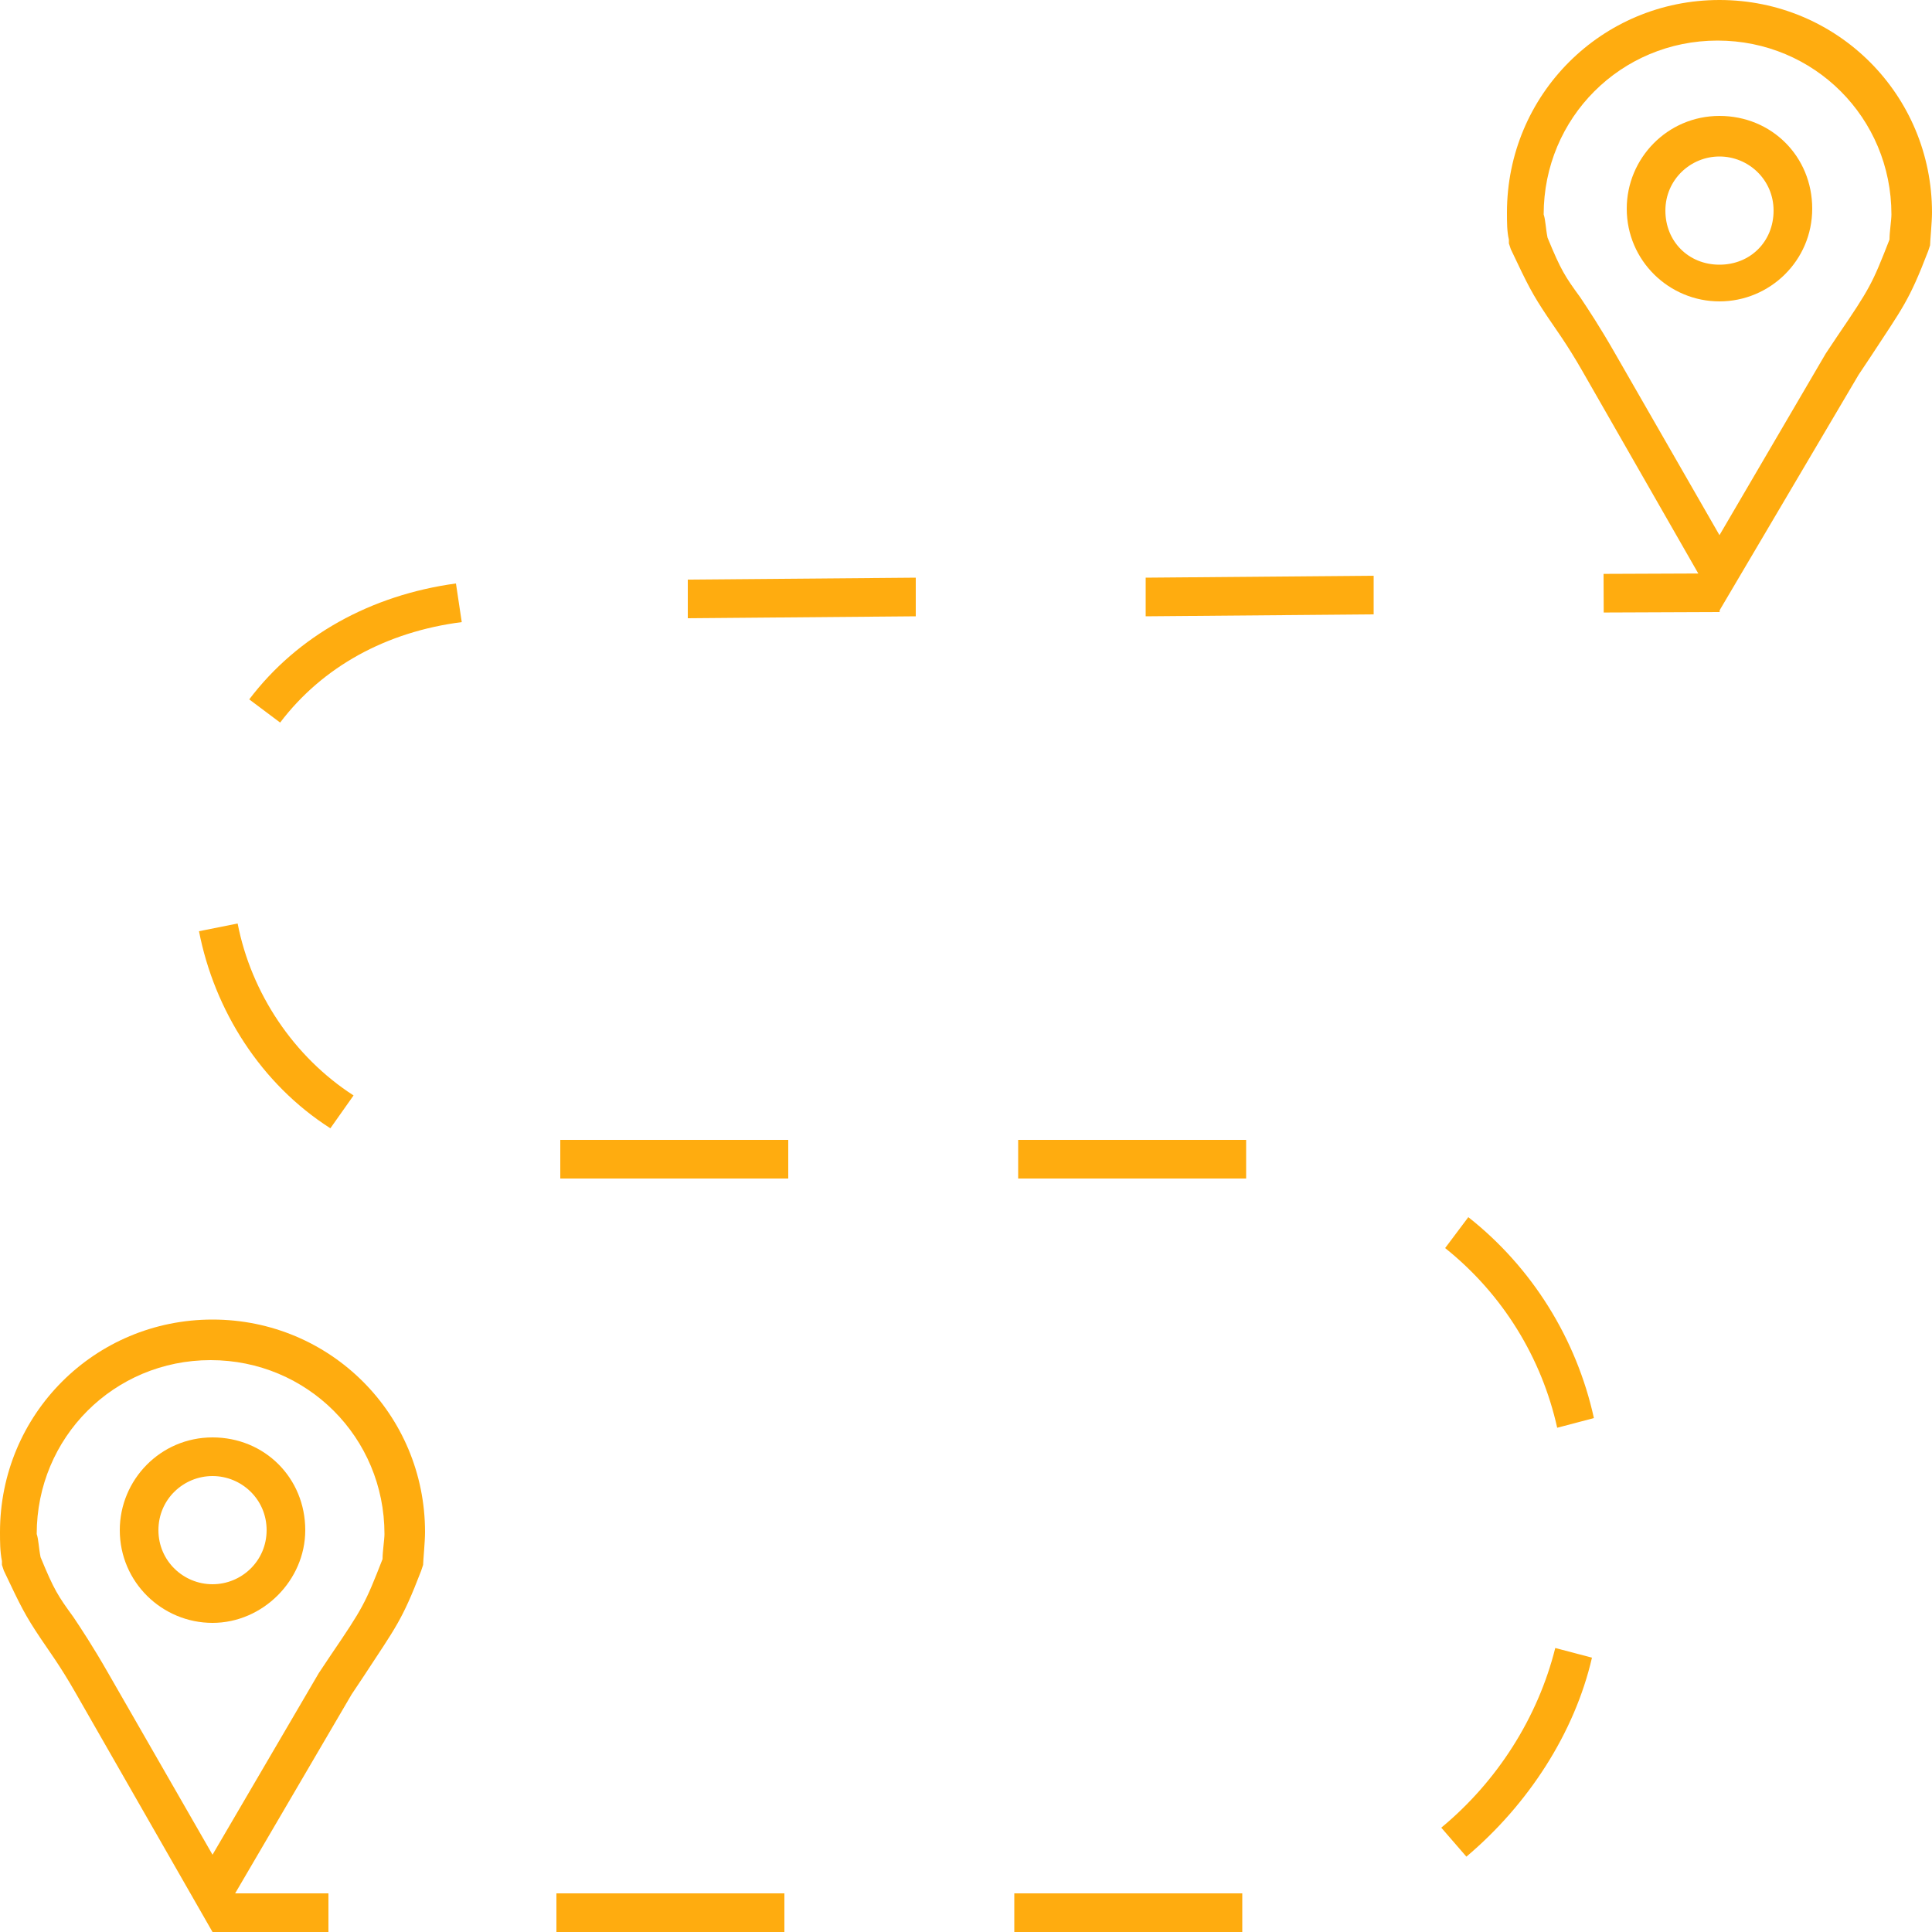 <?xml version="1.0" encoding="UTF-8"?> <svg xmlns="http://www.w3.org/2000/svg" viewBox="0 0 100 100"><g fill="#ffac0f"><path d="m11 84c-2.6 0-4.8-2.1-4.8-4.8 0-2.6 2.1-4.8 4.8-4.8s4.8 2.1 4.8 4.8c0 2.6-2.2 4.8-4.8 4.8zm0-7.6c-1.5 0-2.8 1.2-2.8 2.8s1.3 2.8 2.8 2.8 2.8-1.2 2.8-2.8-1.3-2.8-2.8-2.8z"></path><path d="m11 100-7.1-12.4c-.8-1.4-1.4-2.2-1.8-2.8-.8-1.2-1-1.6-1.9-3.5l-.1-.3v-.2c-.1-.5-.1-1-.1-1.5 0-6.1 4.9-11 11-11s11 4.9 11 11c0 .5-.1 1.5-.1 1.7l-.1.3c-1 2.6-1.3 2.9-3 5.5l-.6.9zm-8.9-19.4c.7 1.7.9 2 1.7 3.1.4.6 1 1.5 1.8 2.9l5.4 9.4 5.5-9.4.6-.9c1.7-2.5 1.8-2.7 2.7-5 0-.4.1-1 .1-1.3 0-5-4-9-9-9s-9 4-9 9c.1.3.1.7.2 1.2z"></path><path d="m89 15.6c-2.6 0-4.8-2.1-4.8-4.8 0-2.6 2.1-4.8 4.8-4.8s4.8 2.1 4.8 4.8-2.2 4.8-4.8 4.8zm0-7.5c-1.5 0-2.8 1.2-2.8 2.8s1.2 2.8 2.8 2.8 2.8-1.2 2.8-2.8-1.3-2.8-2.8-2.8z"></path><path d="m89 31.6-7.1-12.4c-.8-1.4-1.4-2.2-1.8-2.8-.8-1.2-1-1.6-1.9-3.5l-.1-.3v-.2c-.1-.4-.1-.9-.1-1.4 0-6.1 4.9-11 11-11s11 4.9 11 11c0 .5-.1 1.5-.1 1.7l-.1.3c-1 2.6-1.3 2.9-3 5.5l-.6.9zm-8.9-19.3c.7 1.7.9 2 1.7 3.1.4.6 1 1.5 1.8 2.9l5.4 9.4 5.5-9.4.6-.9c1.7-2.5 1.8-2.7 2.7-5 0-.4.1-1 .1-1.3 0-5-4-9-9-9s-9 4-9 9c.1.3.1.7.2 1.2z"></path><path d="m11 98h6v2h-6z"></path><path d="m64.3 100h-11.8v-2h11.8zm-23.6 0h-11.9v-2h11.8v2zm35.2-3.9-1.3-1.5c2.9-2.4 5-5.7 5.9-9.3l1.9.5c-.9 3.9-3.3 7.6-6.5 10.3zm4.7-22.2c-.8-3.6-2.8-6.9-5.8-9.3l1.2-1.6c3.3 2.6 5.6 6.3 6.5 10.4zm-16.1-12.9h-11.8v-2h11.8zm-23.6 0h-11.9v-2h11.8v2zm-23.8-2.6c-3.6-2.3-6-6.1-6.8-10.2l2-.4c.7 3.6 2.9 6.9 6 8.9zm-2.6-21-1.6-1.2c2.5-3.3 6.3-5.4 10.7-6l.3 2c-3.9.5-7.2 2.3-9.4 5.2zm21.1-5.4v-2l11.8-.1v2zm23.7-.1v-2l11.8-.1v2z"></path><path d="m83 29.7h6v2h-6z" transform="matrix(1 -.004 .004 1 -.119 .336)"></path></g></svg> 